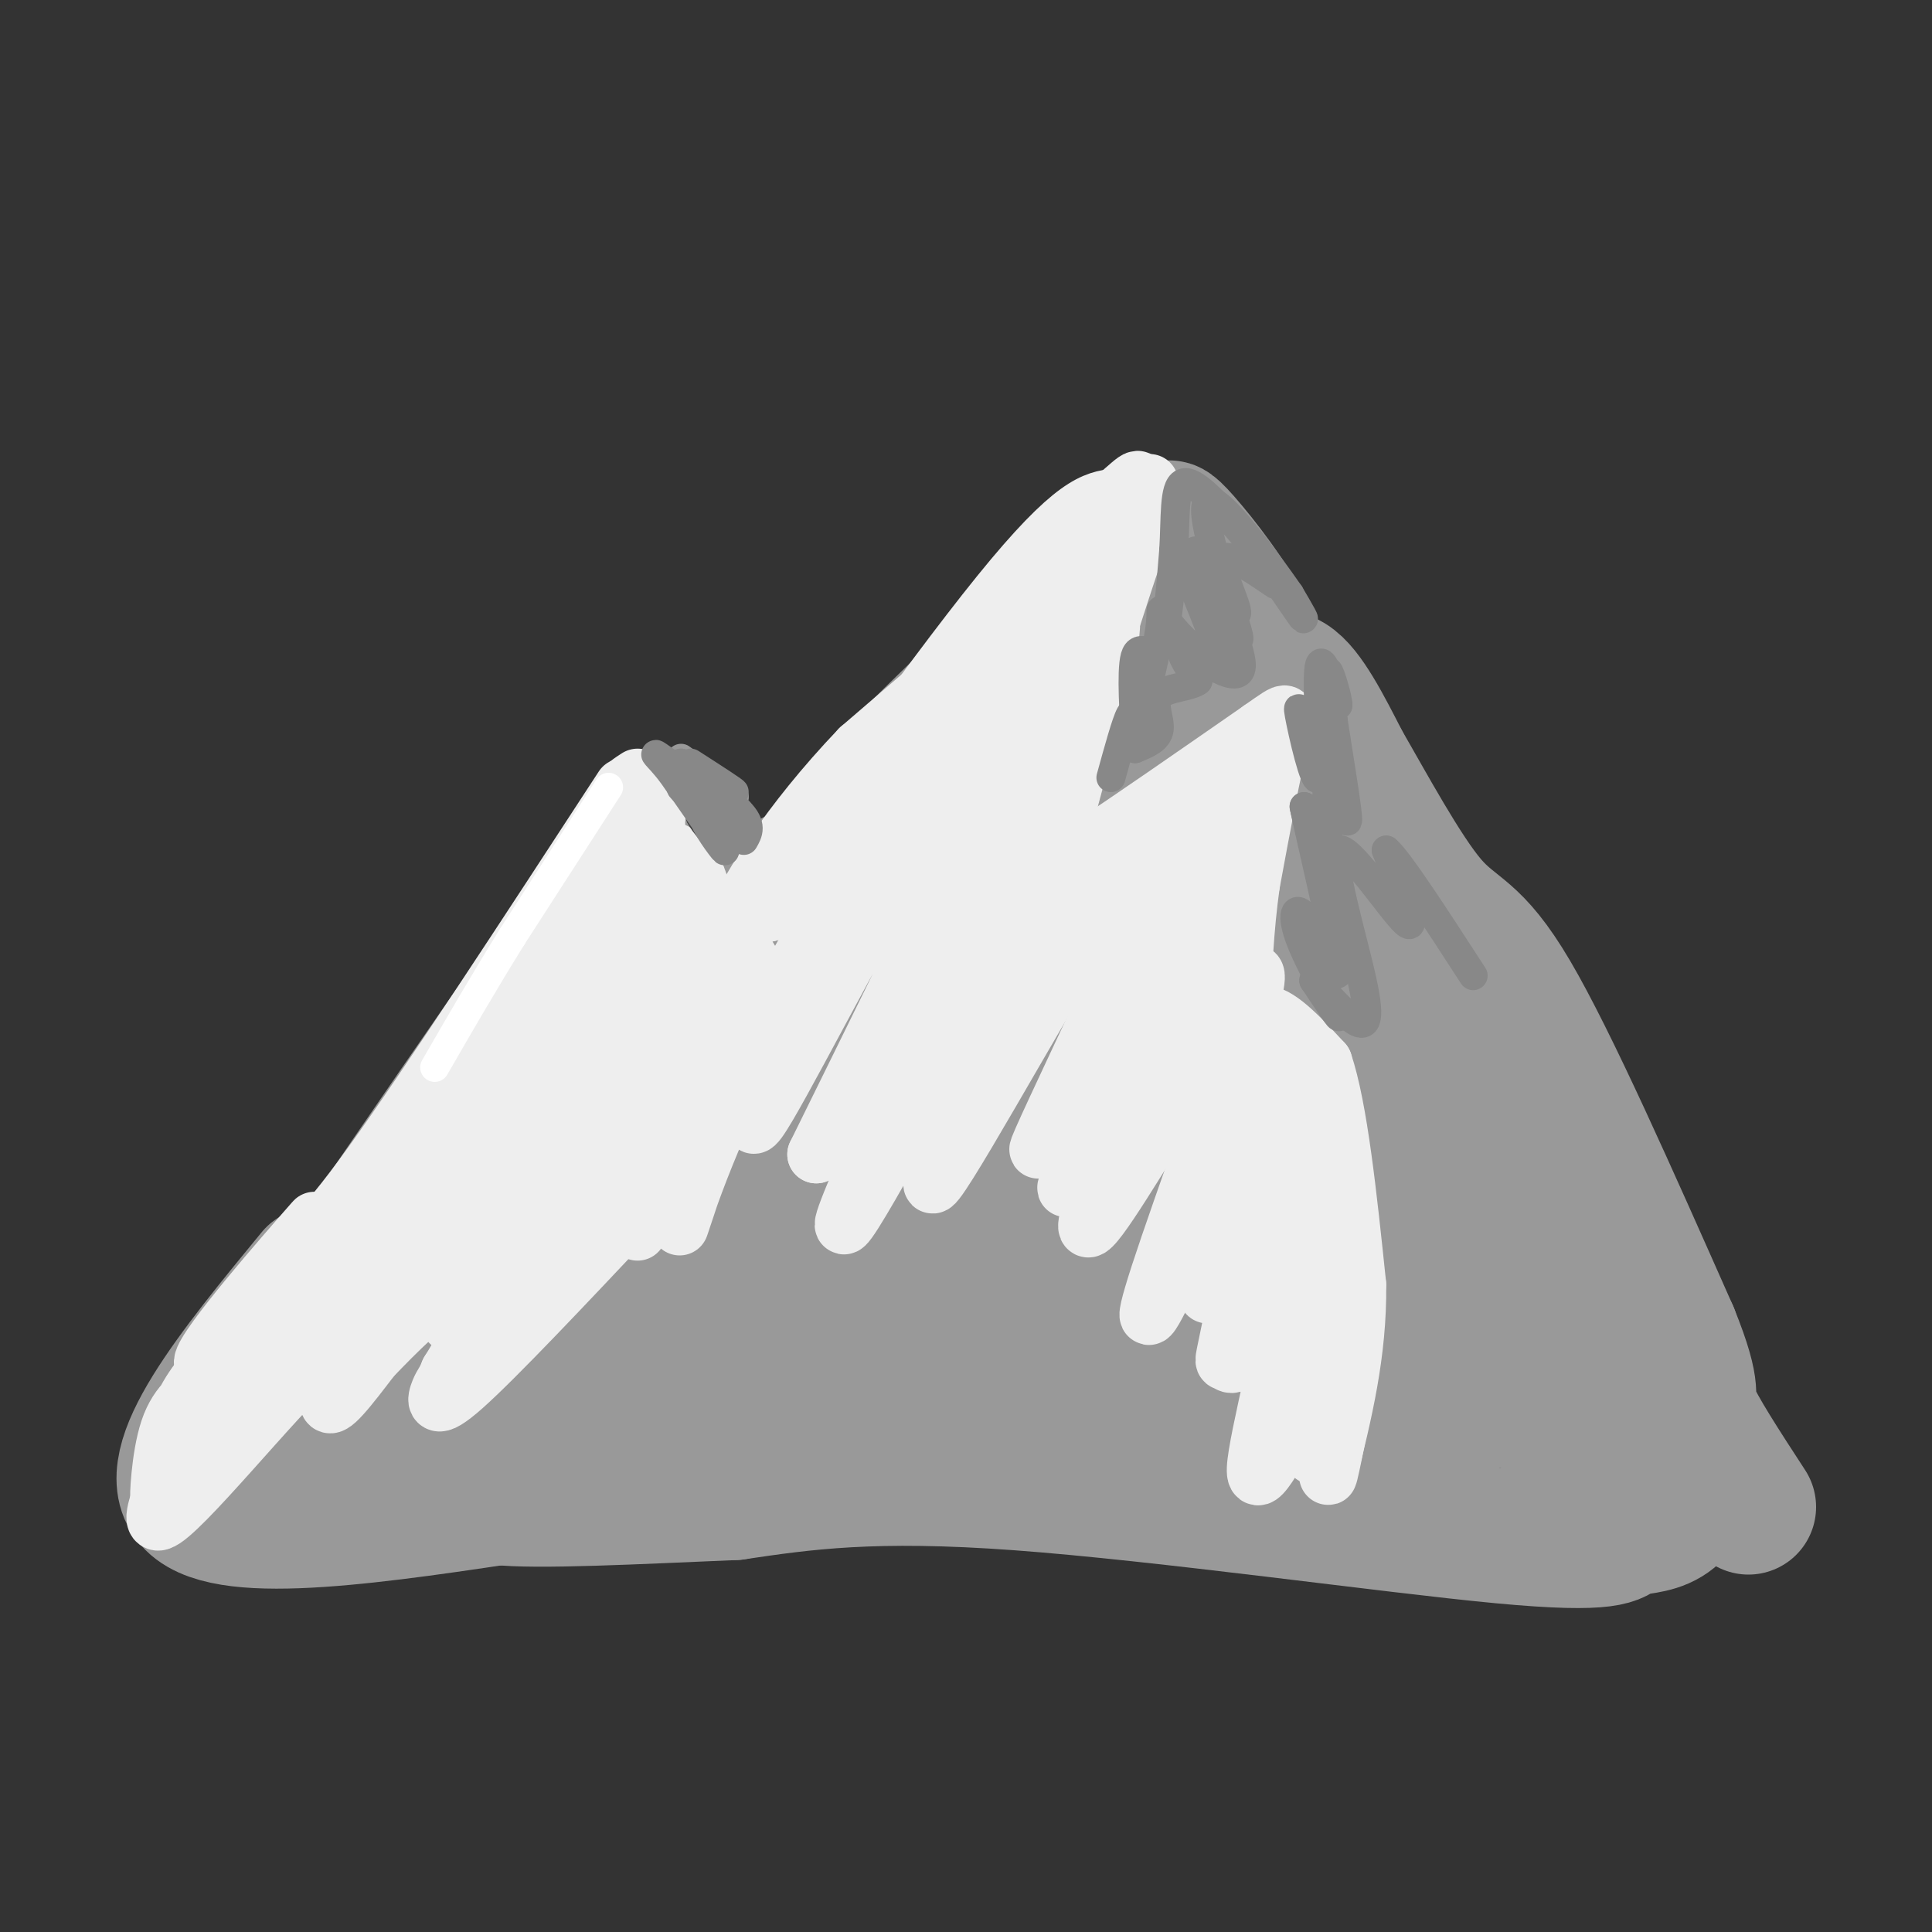 <svg viewBox='0 0 400 400' version='1.1' xmlns='http://www.w3.org/2000/svg' xmlns:xlink='http://www.w3.org/1999/xlink'><rect x="0" y="0" width="400" height="400" fill="#333333" stroke="none"/><g fill='none' stroke='rgb(153,153,153)' stroke-width='28' stroke-linecap='round' stroke-linejoin='round'><path d='M59,304c8.333,-17.333 16.667,-34.667 26,-48c9.333,-13.333 19.667,-22.667 30,-32'/><path d='M115,224c10.578,-11.156 22.022,-23.044 32,-31c9.978,-7.956 18.489,-11.978 27,-16'/><path d='M174,177c3.756,-3.200 -0.356,-3.200 7,-12c7.356,-8.800 26.178,-26.400 45,-44'/><path d='M226,121c7.500,-7.333 3.750,-3.667 0,0'/><path d='M64,274c27.911,-40.976 55.821,-81.952 68,-97c12.179,-15.048 8.625,-4.167 9,4c0.375,8.167 4.679,13.619 8,14c3.321,0.381 5.661,-4.310 8,-9'/><path d='M157,186c4.578,-0.689 12.022,2.089 25,-8c12.978,-10.089 31.489,-33.044 50,-56'/><path d='M232,122c10.026,-11.247 10.091,-11.363 10,-12c-0.091,-0.637 -0.339,-1.795 3,2c3.339,3.795 10.266,12.543 13,19c2.734,6.457 1.274,10.623 2,11c0.726,0.377 3.636,-3.035 7,-1c3.364,2.035 7.182,9.518 11,17'/><path d='M278,158c5.155,8.893 12.542,22.625 18,29c5.458,6.375 8.988,5.393 17,19c8.012,13.607 20.506,41.804 33,70'/><path d='M346,276c5.489,13.556 2.711,12.444 4,16c1.289,3.556 6.644,11.778 12,20'/><path d='M65,264c-16.250,19.750 -32.500,39.500 -25,47c7.500,7.500 38.750,2.750 70,-2'/><path d='M110,309c16.167,-0.333 21.583,-0.167 27,0'/><path d='M78,313c10.239,-20.831 20.478,-41.662 40,-61c19.522,-19.338 48.325,-37.183 63,-48c14.675,-10.817 15.220,-14.604 2,2c-13.220,16.604 -40.206,53.601 -54,74c-13.794,20.399 -14.397,24.199 -15,28'/><path d='M114,308c24.349,-31.627 92.722,-124.694 119,-160c26.278,-35.306 10.459,-12.852 8,-5c-2.459,7.852 8.440,1.100 13,0c4.560,-1.100 2.780,3.450 1,8'/><path d='M255,151c-0.388,7.812 -1.856,23.341 7,36c8.856,12.659 28.038,22.447 38,37c9.962,14.553 10.703,33.872 15,46c4.297,12.128 12.148,17.064 20,22'/><path d='M335,292c6.159,6.330 11.556,11.157 13,15c1.444,3.843 -1.066,6.704 -4,8c-2.934,1.296 -6.292,1.028 -8,2c-1.708,0.972 -1.768,3.185 -25,1c-23.232,-2.185 -69.638,-8.767 -100,-11c-30.362,-2.233 -44.681,-0.116 -59,2'/><path d='M152,309c-20.173,0.845 -41.106,1.957 -49,1c-7.894,-0.957 -2.750,-3.983 -1,-7c1.750,-3.017 0.104,-6.027 13,-17c12.896,-10.973 40.333,-29.910 61,-46c20.667,-16.090 34.564,-29.332 44,-40c9.436,-10.668 14.410,-18.762 18,-26c3.590,-7.238 5.795,-13.619 8,-20'/><path d='M246,154c-1.358,4.223 -8.753,24.781 -33,58c-24.247,33.219 -65.344,79.100 -71,92c-5.656,12.900 24.131,-7.181 38,-16c13.869,-8.819 11.820,-6.377 27,-5c15.180,1.377 47.590,1.688 80,2'/><path d='M287,285c23.907,3.313 43.674,10.595 45,9c1.326,-1.595 -15.789,-12.067 -29,-33c-13.211,-20.933 -22.518,-52.328 -31,-72c-8.482,-19.672 -16.138,-27.621 -19,-30c-2.862,-2.379 -0.931,0.810 1,4'/><path d='M254,163c-0.095,5.945 -0.832,18.809 -4,30c-3.168,11.191 -8.767,20.711 -16,32c-7.233,11.289 -16.101,24.347 -29,39c-12.899,14.653 -29.828,30.901 -21,18c8.828,-12.901 43.414,-54.950 78,-97'/><path d='M262,185c12.488,-15.323 4.709,-5.131 3,-2c-1.709,3.131 2.651,-0.799 3,9c0.349,9.799 -3.312,33.327 -6,46c-2.688,12.673 -4.401,14.491 -12,26c-7.599,11.509 -21.083,32.708 -22,31c-0.917,-1.708 10.733,-26.323 16,-40c5.267,-13.677 4.150,-16.415 4,-21c-0.150,-4.585 0.667,-11.016 -2,-15c-2.667,-3.984 -8.818,-5.522 -12,-6c-3.182,-0.478 -3.395,0.102 -8,3c-4.605,2.898 -13.601,8.114 -21,15c-7.399,6.886 -13.199,15.443 -19,24'/><path d='M186,255c-4.193,6.756 -5.174,11.645 -8,17c-2.826,5.355 -7.497,11.175 5,1c12.497,-10.175 42.161,-36.347 58,-49c15.839,-12.653 17.853,-11.789 20,-12c2.147,-0.211 4.428,-1.497 2,8c-2.428,9.497 -9.566,29.776 -13,40c-3.434,10.224 -3.163,10.391 2,9c5.163,-1.391 15.219,-4.342 23,-9c7.781,-4.658 13.287,-11.023 16,-14c2.713,-2.977 2.632,-2.565 3,0c0.368,2.565 1.184,7.282 2,12'/><path d='M296,258c-0.917,4.693 -4.209,10.426 0,17c4.209,6.574 15.920,13.989 7,14c-8.920,0.011 -38.469,-7.380 -57,-11c-18.531,-3.620 -26.043,-3.467 -31,-3c-4.957,0.467 -7.360,1.249 -6,3c1.360,1.751 6.481,4.471 25,8c18.519,3.529 50.434,7.865 62,8c11.566,0.135 2.783,-3.933 -6,-8'/><path d='M290,286c-5.093,-8.074 -14.826,-24.259 -20,-34c-5.174,-9.741 -5.787,-13.040 -6,-16c-0.213,-2.960 -0.024,-5.582 0,-8c0.024,-2.418 -0.117,-4.632 3,0c3.117,4.632 9.491,16.109 15,30c5.509,13.891 10.153,30.197 11,37c0.847,6.803 -2.103,4.102 -8,0c-5.897,-4.102 -14.742,-9.604 -21,-13c-6.258,-3.396 -9.931,-4.684 -20,-6c-10.069,-1.316 -26.535,-2.658 -43,-4'/><path d='M201,272c10.976,-4.238 59.917,-12.833 66,-12c6.083,0.833 -30.690,11.095 -46,16c-15.310,4.905 -9.155,4.452 -3,4'/><path d='M272,244c7.917,-6.333 15.833,-12.667 17,-12c1.167,0.667 -4.417,8.333 -10,16'/></g>
<g fill='none' stroke='rgb(238,238,238)' stroke-width='12' stroke-linecap='round' stroke-linejoin='round'><path d='M132,161c-1.417,0.917 -2.833,1.833 -2,2c0.833,0.167 3.917,-0.417 7,-1'/><path d='M137,162c0.511,1.667 -1.711,6.333 -1,10c0.711,3.667 4.356,6.333 8,9'/><path d='M144,181c1.689,3.667 1.911,8.333 3,11c1.089,2.667 3.044,3.333 5,4'/><path d='M152,196c1.978,1.289 4.422,2.511 3,5c-1.422,2.489 -6.711,6.244 -12,10'/><path d='M143,211c-2.619,2.786 -3.167,4.750 -1,3c2.167,-1.750 7.048,-7.214 8,-6c0.952,1.214 -2.024,9.107 -5,17'/><path d='M145,225c-1.500,5.774 -2.750,11.708 0,3c2.750,-8.708 9.500,-32.060 8,-30c-1.500,2.060 -11.250,29.530 -21,57'/><path d='M129,163c-20.167,30.917 -40.333,61.833 -52,78c-11.667,16.167 -14.833,17.583 -18,19'/><path d='M59,260c0.060,-0.369 9.208,-10.792 5,-6c-4.208,4.792 -21.774,24.798 -22,28c-0.226,3.202 16.887,-10.399 34,-24'/><path d='M76,258c2.408,0.145 -8.573,12.509 -11,18c-2.427,5.491 3.700,4.111 9,0c5.300,-4.111 9.773,-10.953 14,-12c4.227,-1.047 8.208,3.701 9,8c0.792,4.299 -1.604,8.150 -4,12'/><path d='M93,284c-0.952,2.393 -1.333,2.375 -2,4c-0.667,1.625 -1.619,4.893 5,-1c6.619,-5.893 20.810,-20.946 35,-36'/><path d='M131,251c6.000,-6.167 3.500,-3.583 1,-1'/><path d='M63,268c-9.458,6.143 -18.917,12.286 -24,21c-5.083,8.714 -5.792,20.000 -6,21c-0.208,1.000 0.083,-8.286 2,-14c1.917,-5.714 5.458,-7.857 9,-10'/><path d='M44,286c-3.019,7.177 -15.067,30.120 -11,29c4.067,-1.120 24.249,-26.301 32,-33c7.751,-6.699 3.072,5.086 3,8c-0.072,2.914 4.464,-3.043 9,-9'/><path d='M77,281c4.789,-4.939 12.263,-12.788 16,-13c3.737,-0.212 3.737,7.212 6,9c2.263,1.788 6.789,-2.061 13,-12c6.211,-9.939 14.105,-25.970 22,-42'/><path d='M134,223c5.956,-11.422 9.844,-18.978 9,-26c-0.844,-7.022 -6.422,-13.511 -12,-20'/><path d='M131,177c-14.167,13.667 -43.583,57.833 -73,102'/><path d='M58,279c-12.032,16.574 -5.611,7.007 -2,3c3.611,-4.007 4.411,-2.456 4,1c-0.411,3.456 -2.034,8.815 14,-13c16.034,-21.815 49.724,-70.804 61,-87c11.276,-16.196 0.138,0.402 -11,17'/><path d='M124,200c-6.919,9.866 -18.718,26.032 -25,36c-6.282,9.968 -7.047,13.738 -7,18c0.047,4.262 0.908,9.015 1,14c0.092,4.985 -0.584,10.202 3,1c3.584,-9.202 11.426,-32.824 20,-50c8.574,-17.176 17.878,-27.908 19,-25c1.122,2.908 -5.939,19.454 -13,36'/><path d='M122,230c-4.458,9.156 -9.103,14.044 -13,24c-3.897,9.956 -7.044,24.978 -1,13c6.044,-11.978 21.281,-50.956 26,-66c4.719,-15.044 -1.080,-6.156 -6,1c-4.920,7.156 -8.960,12.578 -13,18'/><path d='M115,220c-7.536,10.976 -19.875,29.417 -28,40c-8.125,10.583 -12.036,13.310 -17,16c-4.964,2.690 -10.982,5.345 -17,8'/><path d='M53,284c-1.833,0.333 2.083,-2.833 6,-6'/><path d='M133,237c0.000,0.000 4.000,-7.000 4,-7'/><path d='M238,100c0.000,0.000 1.000,2.000 1,2'/><path d='M239,102c-10.000,9.167 -35.500,31.083 -61,53'/><path d='M178,155c-15.267,15.978 -22.933,29.422 -25,34c-2.067,4.578 1.467,0.289 5,-4'/><path d='M158,185c6.357,-7.857 19.750,-25.500 25,-31c5.250,-5.500 2.357,1.143 -3,9c-5.357,7.857 -13.179,16.929 -21,26'/><path d='M159,189c6.333,-9.733 32.667,-47.067 48,-66c15.333,-18.933 19.667,-19.467 24,-20'/><path d='M231,103c5.119,-4.464 5.917,-5.625 3,1c-2.917,6.625 -9.548,21.036 -10,24c-0.452,2.964 5.274,-5.518 11,-14'/><path d='M235,114c2.289,-3.911 2.511,-6.689 1,-3c-1.511,3.689 -4.756,13.844 -8,24'/><path d='M228,135c-3.190,6.857 -7.167,12.000 -6,8c1.167,-4.000 7.476,-17.143 8,-14c0.524,3.143 -4.738,22.571 -10,42'/><path d='M220,171c-1.778,8.489 -1.222,8.711 6,4c7.222,-4.711 21.111,-14.356 35,-24'/><path d='M261,151c6.600,-4.622 5.600,-4.178 4,2c-1.600,6.178 -3.800,18.089 -6,30'/><path d='M259,183c-1.333,9.500 -1.667,18.250 -2,27'/><path d='M257,210c0.267,3.756 1.933,-0.356 5,0c3.067,0.356 7.533,5.178 12,10'/><path d='M274,220c3.167,9.333 5.083,27.667 7,46'/><path d='M281,266c0.167,14.167 -2.917,26.583 -6,39'/><path d='M275,305c-0.333,3.333 1.833,-7.833 4,-19'/><path d='M147,235c-3.679,11.119 -7.357,22.238 -6,18c1.357,-4.238 7.750,-23.833 24,-53c16.250,-29.167 42.357,-67.905 45,-70c2.643,-2.095 -18.179,32.452 -39,67'/><path d='M171,197c-10.678,21.083 -17.872,40.290 -14,35c3.872,-5.290 18.812,-35.078 34,-61c15.188,-25.922 30.625,-47.978 27,-36c-3.625,11.978 -26.313,57.989 -49,104'/><path d='M169,239c6.250,-9.464 46.375,-85.125 49,-86c2.625,-0.875 -32.250,73.036 -41,94c-8.750,20.964 8.625,-11.018 26,-43'/><path d='M203,204c9.984,-16.557 21.944,-36.448 17,-23c-4.944,13.448 -26.793,60.236 -27,64c-0.207,3.764 21.226,-35.496 34,-56c12.774,-20.504 16.887,-22.252 21,-24'/><path d='M248,165c-6.786,17.762 -34.250,74.167 -33,73c1.250,-1.167 31.214,-59.905 39,-73c7.786,-13.095 -6.607,19.452 -21,52'/><path d='M233,217c-7.399,17.439 -15.396,35.035 -11,27c4.396,-8.035 21.183,-41.702 22,-41c0.817,0.702 -14.338,35.772 -18,47c-3.662,11.228 4.169,-1.386 12,-14'/><path d='M238,236c7.849,-12.964 21.472,-38.374 22,-34c0.528,4.374 -12.038,38.531 -18,56c-5.962,17.469 -5.320,18.249 0,7c5.320,-11.249 15.317,-34.529 20,-44c4.683,-9.471 4.052,-5.135 2,6c-2.052,11.135 -5.526,29.067 -9,47'/><path d='M255,274c-1.793,8.891 -1.776,7.617 -1,8c0.776,0.383 2.310,2.423 5,-8c2.690,-10.423 6.535,-33.309 9,-39c2.465,-5.691 3.548,5.814 1,23c-2.548,17.186 -8.728,40.053 -9,46c-0.272,5.947 5.364,-5.027 11,-16'/><path d='M271,288c2.904,-6.482 4.665,-14.686 4,-9c-0.665,5.686 -3.756,25.262 -3,22c0.756,-3.262 5.359,-29.360 3,-47c-2.359,-17.640 -11.679,-26.820 -21,-36'/><path d='M254,218c-5.440,-10.976 -8.542,-20.417 -9,-28c-0.458,-7.583 1.726,-13.310 3,-9c1.274,4.310 1.637,18.655 2,33'/><path d='M250,214c0.333,14.500 0.167,34.250 0,54'/><path d='M249,174c0.000,0.000 1.000,23.000 1,23'/></g>
<g fill='none' stroke='rgb(66,66,66)' stroke-width='6' stroke-linecap='round' stroke-linejoin='round'><path d='M141,157c0.000,0.000 10.000,9.000 10,9'/><path d='M151,166c0.016,-0.014 -4.944,-4.550 -5,-4c-0.056,0.550 4.793,6.187 5,7c0.207,0.813 -4.226,-3.196 -6,-4c-1.774,-0.804 -0.887,1.598 0,4'/><path d='M145,169c0.833,1.667 2.917,3.833 5,6'/></g>
<g fill='none' stroke='rgb(153,153,153)' stroke-width='6' stroke-linecap='round' stroke-linejoin='round'><path d='M141,157c0.000,0.000 11.000,8.000 11,8'/><path d='M152,165c-0.349,-0.077 -6.722,-4.268 -7,-4c-0.278,0.268 5.541,4.995 6,6c0.459,1.005 -4.440,-1.713 -6,-2c-1.560,-0.287 0.220,1.856 2,4'/><path d='M147,169c0.833,1.667 1.917,3.833 3,6'/><path d='M245,113c3.167,3.667 6.333,7.333 7,6c0.667,-1.333 -1.167,-7.667 -3,-14'/></g>
<g fill='none' stroke='rgb(136,136,136)' stroke-width='6' stroke-linecap='round' stroke-linejoin='round'><path d='M143,158c4.667,3.000 9.333,6.000 9,6c-0.333,0.000 -5.667,-3.000 -11,-6'/><path d='M141,158c1.344,1.483 10.206,8.191 10,9c-0.206,0.809 -9.478,-4.282 -10,-4c-0.522,0.282 7.708,5.938 10,8c2.292,2.062 -1.354,0.531 -5,-1'/><path d='M146,170c0.600,1.889 4.600,7.111 4,6c-0.600,-1.111 -5.800,-8.556 -11,-16'/><path d='M139,160c-2.867,-3.644 -4.533,-4.756 -2,-3c2.533,1.756 9.267,6.378 16,11'/><path d='M153,168c2.833,2.833 1.917,4.417 1,6'/><path d='M230,161c1.583,-5.750 3.167,-11.500 4,-13c0.833,-1.500 0.917,1.250 1,4'/><path d='M235,152c-0.107,-3.119 -0.875,-12.917 0,-16c0.875,-3.083 3.393,0.548 5,-2c1.607,-2.548 2.304,-11.274 3,-20'/><path d='M243,114c0.422,-6.622 -0.022,-13.178 2,-14c2.022,-0.822 6.511,4.089 11,9'/><path d='M256,109c4.689,5.578 10.911,15.022 13,18c2.089,2.978 0.044,-0.511 -2,-4'/><path d='M267,123c-4.560,-6.548 -14.958,-20.917 -17,-19c-2.042,1.917 4.274,20.119 6,26c1.726,5.881 -1.137,-0.560 -4,-7'/><path d='M252,123c-2.252,-4.356 -5.882,-11.745 -4,-8c1.882,3.745 9.276,18.624 9,23c-0.276,4.376 -8.222,-1.750 -11,-3c-2.778,-1.250 -0.389,2.375 2,6'/><path d='M248,141c-1.560,1.238 -6.458,1.333 -8,3c-1.542,1.667 0.274,4.905 0,7c-0.274,2.095 -2.637,3.048 -5,4'/><path d='M235,155c0.434,-4.497 4.020,-17.741 5,-24c0.980,-6.259 -0.644,-5.533 2,-2c2.644,3.533 9.558,9.874 10,7c0.442,-2.874 -5.588,-14.964 -6,-18c-0.412,-3.036 4.794,2.982 10,9'/><path d='M256,127c0.400,-1.267 -3.600,-8.933 -3,-11c0.600,-2.067 5.800,1.467 11,5'/><path d='M271,153c-1.321,-4.280 -2.643,-8.560 -2,-5c0.643,3.560 3.250,14.958 4,13c0.750,-1.958 -0.357,-17.274 0,-22c0.357,-4.726 2.179,1.137 4,7'/><path d='M277,146c0.133,-0.911 -1.533,-6.689 -2,-7c-0.467,-0.311 0.267,4.844 1,10'/><path d='M276,149c1.093,7.250 3.324,20.376 3,21c-0.324,0.624 -3.203,-11.255 -4,-9c-0.797,2.255 0.486,18.644 0,22c-0.486,3.356 -2.743,-6.322 -5,-16'/><path d='M270,167c1.105,5.520 6.368,27.319 7,33c0.632,5.681 -3.367,-4.756 -6,-9c-2.633,-4.244 -3.901,-2.297 -2,3c1.901,5.297 6.972,13.942 8,16c1.028,2.058 -1.986,-2.471 -5,-7'/><path d='M272,203c0.773,0.699 5.204,5.947 8,8c2.796,2.053 3.956,0.911 2,-8c-1.956,-8.911 -7.026,-25.591 -5,-27c2.026,-1.409 11.150,12.455 14,15c2.850,2.545 -0.575,-6.227 -4,-15'/><path d='M287,176c2.333,1.833 10.167,13.917 18,26'/></g>
<g fill='none' stroke='rgb(255,255,255)' stroke-width='6' stroke-linecap='round' stroke-linejoin='round'><path d='M126,163c0.000,0.000 -20.000,31.000 -20,31'/><path d='M106,194c-6.000,9.667 -11.000,18.333 -16,27'/></g>
</svg>